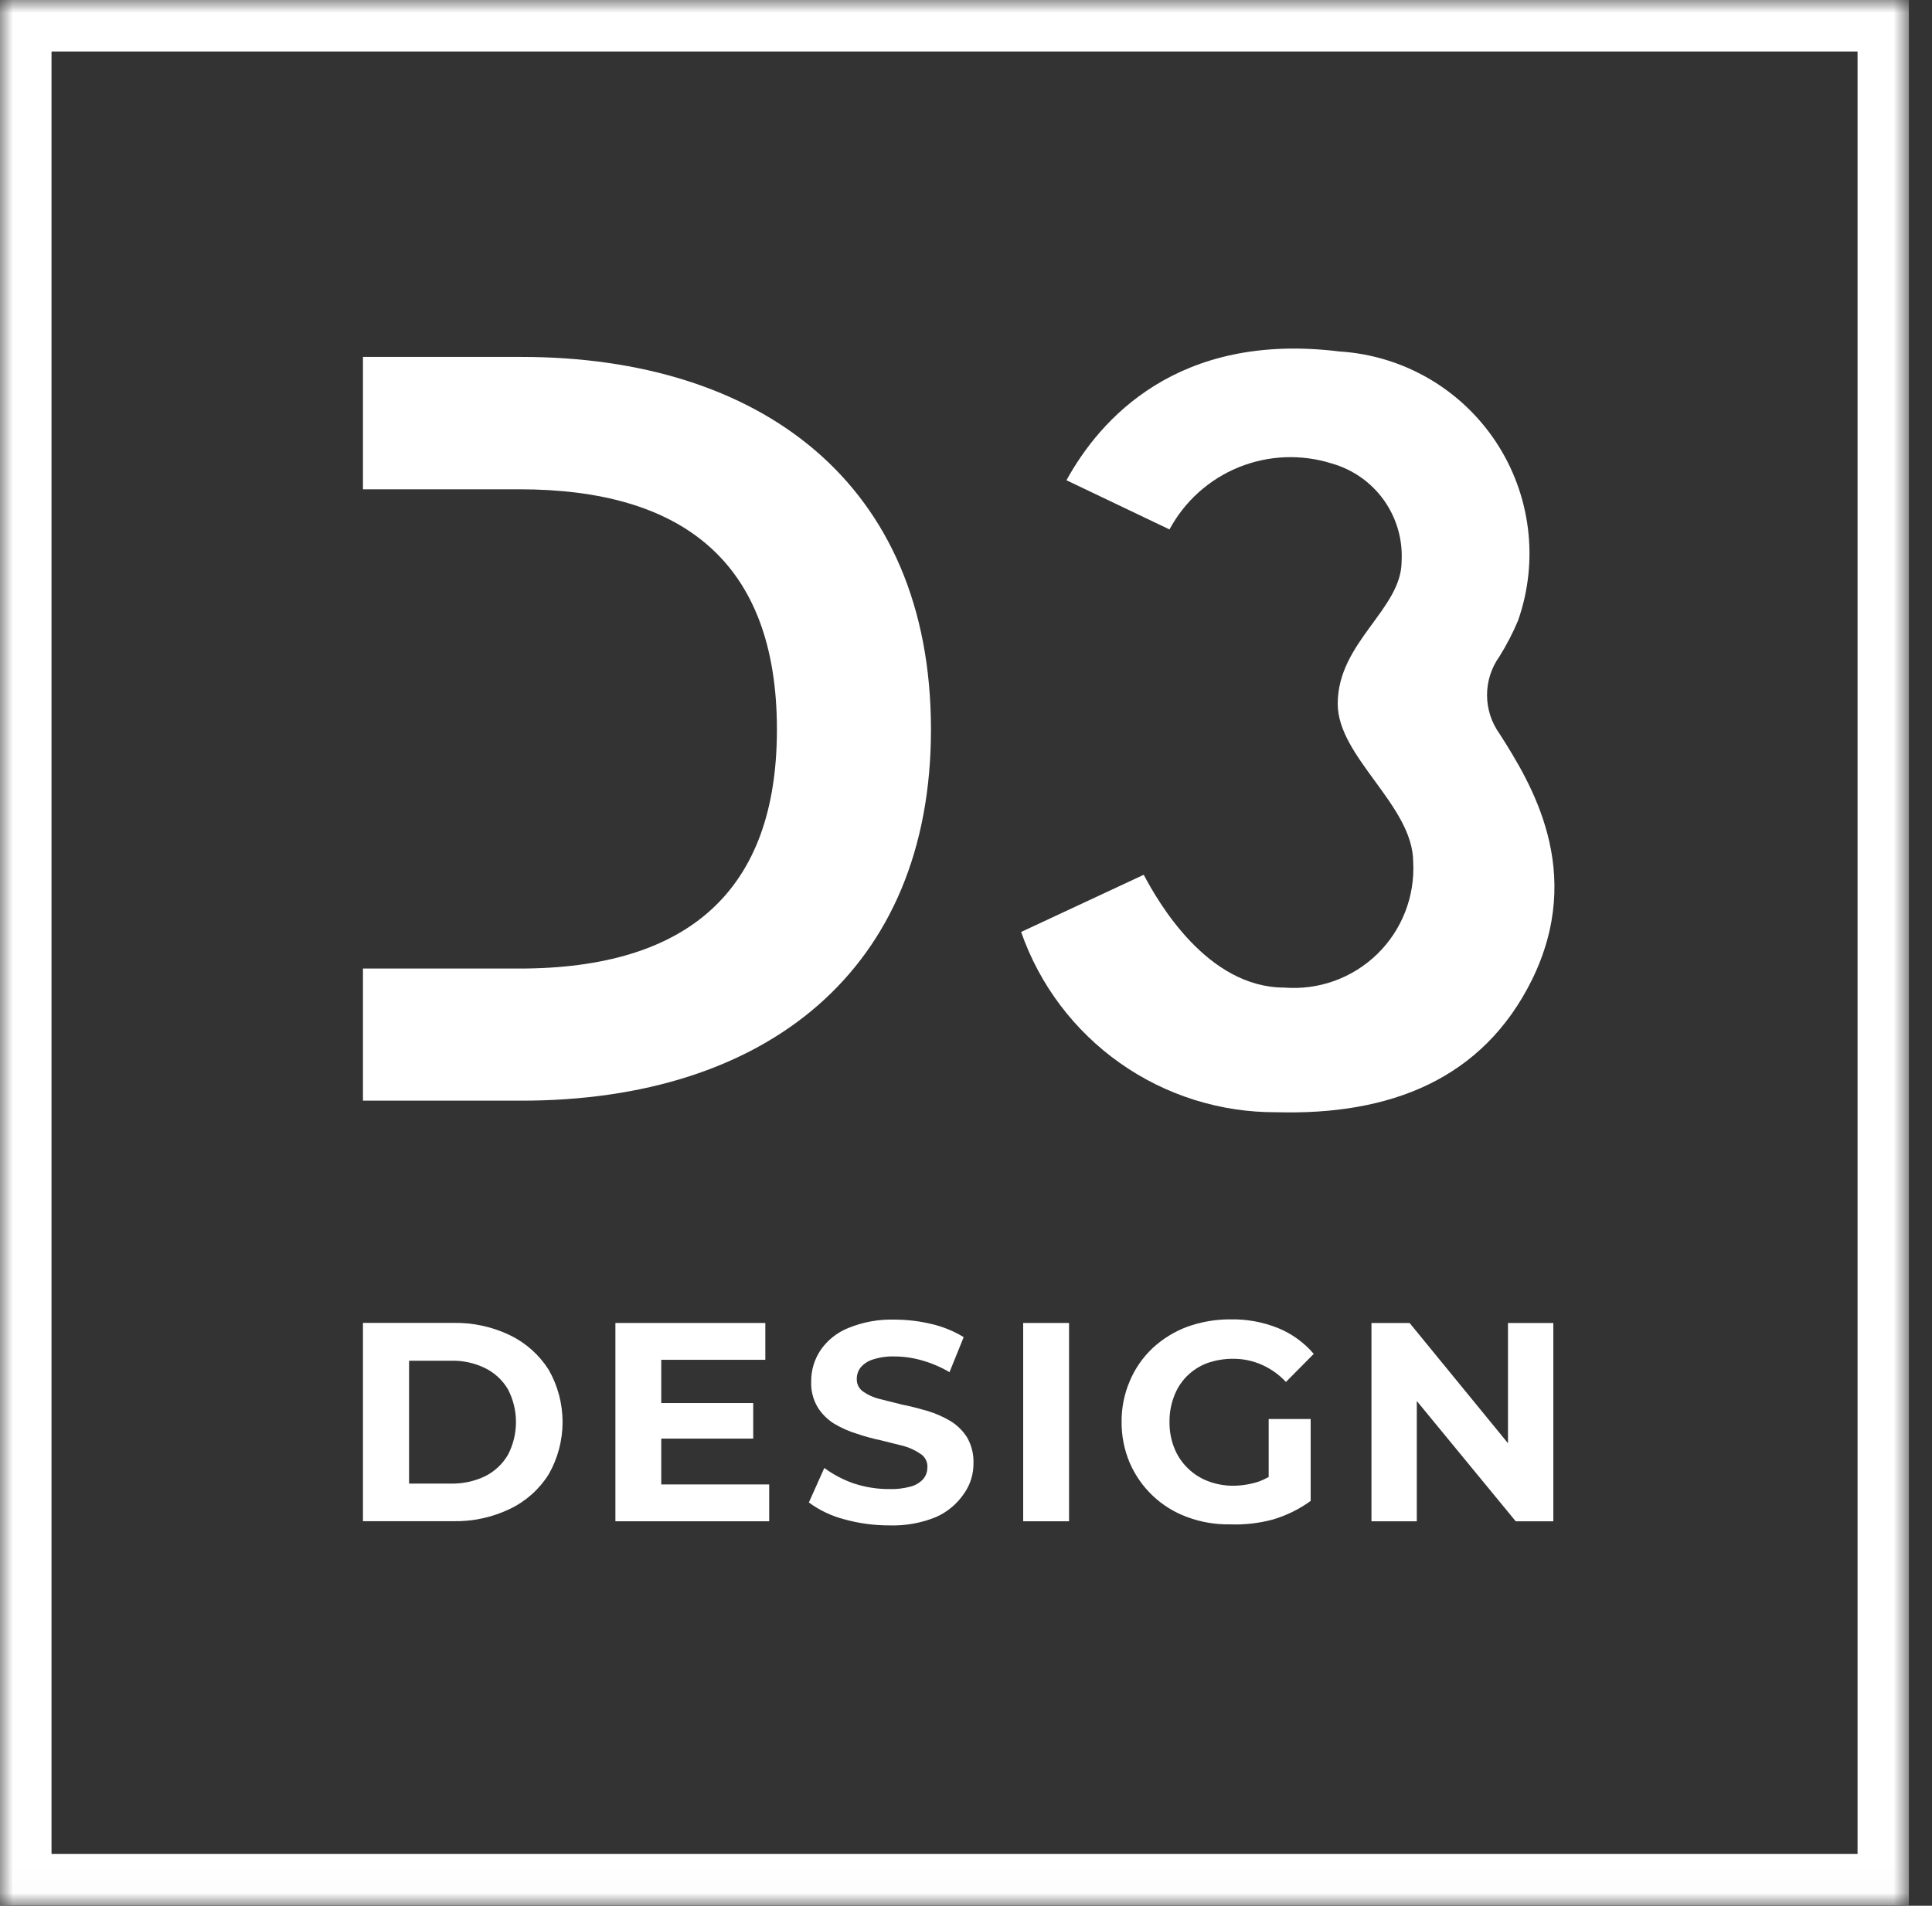 <?xml version="1.0" encoding="UTF-8"?> <svg xmlns="http://www.w3.org/2000/svg" width="75" height="74" viewBox="0 0 75 74" fill="none"><rect x="0" y="0" width="75" height="74" fill="#333333" stroke="none"/><g clip-path="url(#clip0_1554_36)"><mask id="mask0_1554_36" style="mask-type:luminance" maskUnits="userSpaceOnUse" x="0" y="0" width="75" height="74"><path d="M74.11 0H0V73.99H74.11V0Z" fill="white"></path></mask><g mask="url(#mask0_1554_36)"><path d="M73.11 1H1V72.99H73.11V1Z" stroke="white" stroke-width="2" stroke-miterlimit="10"></path><path d="M20.24 13.859H14.09V18.999H20.16C26.44 18.999 30.16 21.769 30.16 28.329C30.16 34.589 26.71 37.609 20.16 37.609H14.09V42.739H20.24C29.75 42.739 36.14 37.659 36.14 28.329C36.14 18.729 29.47 13.859 20.24 13.859Z" fill="white"></path><path d="M58.21 28.488C57.896 28.051 57.727 27.526 57.727 26.988C57.727 26.45 57.896 25.925 58.21 25.488C58.486 25.045 58.727 24.58 58.93 24.098C59.333 22.952 59.464 21.728 59.314 20.522C59.164 19.316 58.736 18.162 58.065 17.149C57.393 16.137 56.496 15.293 55.444 14.686C54.391 14.079 53.213 13.723 52 13.648C45.7 12.868 42.69 16.298 41.4 18.648L45.4 20.558C45.987 19.465 46.938 18.61 48.089 18.143C49.239 17.676 50.516 17.624 51.7 17.998C52.517 18.229 53.23 18.731 53.723 19.422C54.215 20.113 54.458 20.951 54.41 21.798C54.41 23.658 51.93 24.938 51.93 27.328C51.93 29.408 54.86 31.278 54.86 33.478C54.895 34.138 54.788 34.798 54.547 35.413C54.307 36.029 53.937 36.586 53.464 37.047C52.99 37.508 52.424 37.862 51.803 38.087C51.181 38.311 50.519 38.4 49.86 38.348C46.86 38.348 44.96 35.028 44.4 33.968L39.64 36.188C40.357 38.244 41.699 40.023 43.478 41.279C45.256 42.534 47.383 43.201 49.56 43.188C53.97 43.308 57.56 41.908 59.47 38.048C61.54 33.828 59.44 30.418 58.21 28.488Z" fill="white"></path><path d="M25.67 55.861H29.24V54.481H25.67V52.801H29.71V51.371H23.89V59.071H29.86V57.641H25.67V55.861Z" fill="white"></path><path d="M19.8 51.848C19.111 51.517 18.354 51.352 17.59 51.368H14.09V59.068H17.59C18.354 59.084 19.111 58.92 19.8 58.588C20.417 58.292 20.937 57.828 21.3 57.248C21.654 56.63 21.839 55.93 21.839 55.218C21.839 54.506 21.654 53.806 21.3 53.188C20.934 52.611 20.415 52.147 19.8 51.848ZM19.72 56.488C19.513 56.844 19.207 57.132 18.84 57.318C18.422 57.519 17.963 57.618 17.5 57.608H15.88V52.838H17.5C17.964 52.823 18.424 52.923 18.84 53.128C19.207 53.31 19.512 53.595 19.72 53.948C19.924 54.341 20.03 54.776 20.03 55.218C20.03 55.66 19.924 56.096 19.72 56.488Z" fill="white"></path><path d="M46.07 53.441C46.294 53.217 46.563 53.043 46.86 52.931C47.181 52.818 47.519 52.761 47.86 52.761C48.253 52.758 48.642 52.84 49 53.001C49.347 53.158 49.66 53.382 49.92 53.661L51 52.571C50.626 52.133 50.153 51.791 49.62 51.571C49.035 51.336 48.41 51.22 47.78 51.231C47.201 51.226 46.625 51.325 46.08 51.521C45.584 51.708 45.129 51.99 44.74 52.351C44.362 52.709 44.062 53.142 43.86 53.621C43.644 54.123 43.535 54.665 43.54 55.211C43.536 55.761 43.645 56.306 43.86 56.811C44.069 57.29 44.372 57.723 44.752 58.082C45.131 58.441 45.58 58.72 46.07 58.901C46.603 59.102 47.17 59.2 47.74 59.191C48.306 59.213 48.873 59.149 49.42 59.001C49.944 58.845 50.437 58.602 50.88 58.281V55.101H49.25V57.351C49.134 57.416 49.014 57.473 48.89 57.521C48.568 57.63 48.23 57.687 47.89 57.691C47.548 57.695 47.209 57.634 46.89 57.511C46.593 57.399 46.324 57.225 46.1 57.001C45.872 56.778 45.694 56.509 45.58 56.211C45.456 55.893 45.395 55.553 45.4 55.211C45.396 54.869 45.457 54.53 45.58 54.211C45.687 53.923 45.854 53.66 46.07 53.441Z" fill="white"></path><path d="M58.54 51.371V56.041L54.72 51.371H53.24V59.071H55V54.401L58.84 59.071H60.3V51.371H58.54Z" fill="white"></path><path d="M41.5 51.371H39.72V59.071H41.5V51.371Z" fill="white"></path><path d="M36.9 55.181C36.623 55.017 36.328 54.886 36.02 54.791C35.7 54.701 35.38 54.611 35.02 54.541L34.14 54.321C33.91 54.265 33.693 54.166 33.5 54.031C33.424 53.977 33.362 53.904 33.32 53.821C33.278 53.737 33.257 53.644 33.26 53.551C33.257 53.393 33.306 53.238 33.4 53.111C33.525 52.959 33.692 52.848 33.88 52.791C34.151 52.703 34.435 52.662 34.72 52.671C35.078 52.672 35.435 52.722 35.78 52.821C36.158 52.927 36.521 53.081 36.86 53.281L37.41 51.921C37.023 51.685 36.601 51.513 36.16 51.411C35.695 51.299 35.218 51.242 34.74 51.241C34.117 51.22 33.496 51.333 32.92 51.571C32.487 51.746 32.115 52.045 31.85 52.431C31.613 52.789 31.487 53.211 31.49 53.641C31.475 53.991 31.562 54.338 31.74 54.641C31.901 54.9 32.12 55.119 32.38 55.281C32.656 55.446 32.952 55.577 33.26 55.671C33.571 55.777 33.888 55.864 34.21 55.931L35.09 56.151C35.318 56.216 35.534 56.317 35.73 56.451C35.822 56.508 35.896 56.59 35.944 56.687C35.991 56.784 36.011 56.893 36 57.001C35.997 57.158 35.941 57.31 35.84 57.431C35.711 57.571 35.544 57.672 35.36 57.721C35.083 57.797 34.797 57.831 34.51 57.821C34.044 57.822 33.582 57.747 33.14 57.601C32.732 57.46 32.347 57.257 32 57.001L31.4 58.341C31.808 58.642 32.27 58.862 32.76 58.991C33.336 59.152 33.932 59.233 34.53 59.231C35.153 59.251 35.774 59.139 36.35 58.901C36.783 58.705 37.153 58.394 37.42 58.001C37.667 57.654 37.797 57.237 37.79 56.811C37.802 56.461 37.715 56.114 37.54 55.811C37.377 55.555 37.158 55.339 36.9 55.181Z" fill="white"></path></g></g><defs><clipPath id="clip0_1554_36"><rect width="74.11" height="73.99" fill="white"></rect></clipPath></defs></svg> 